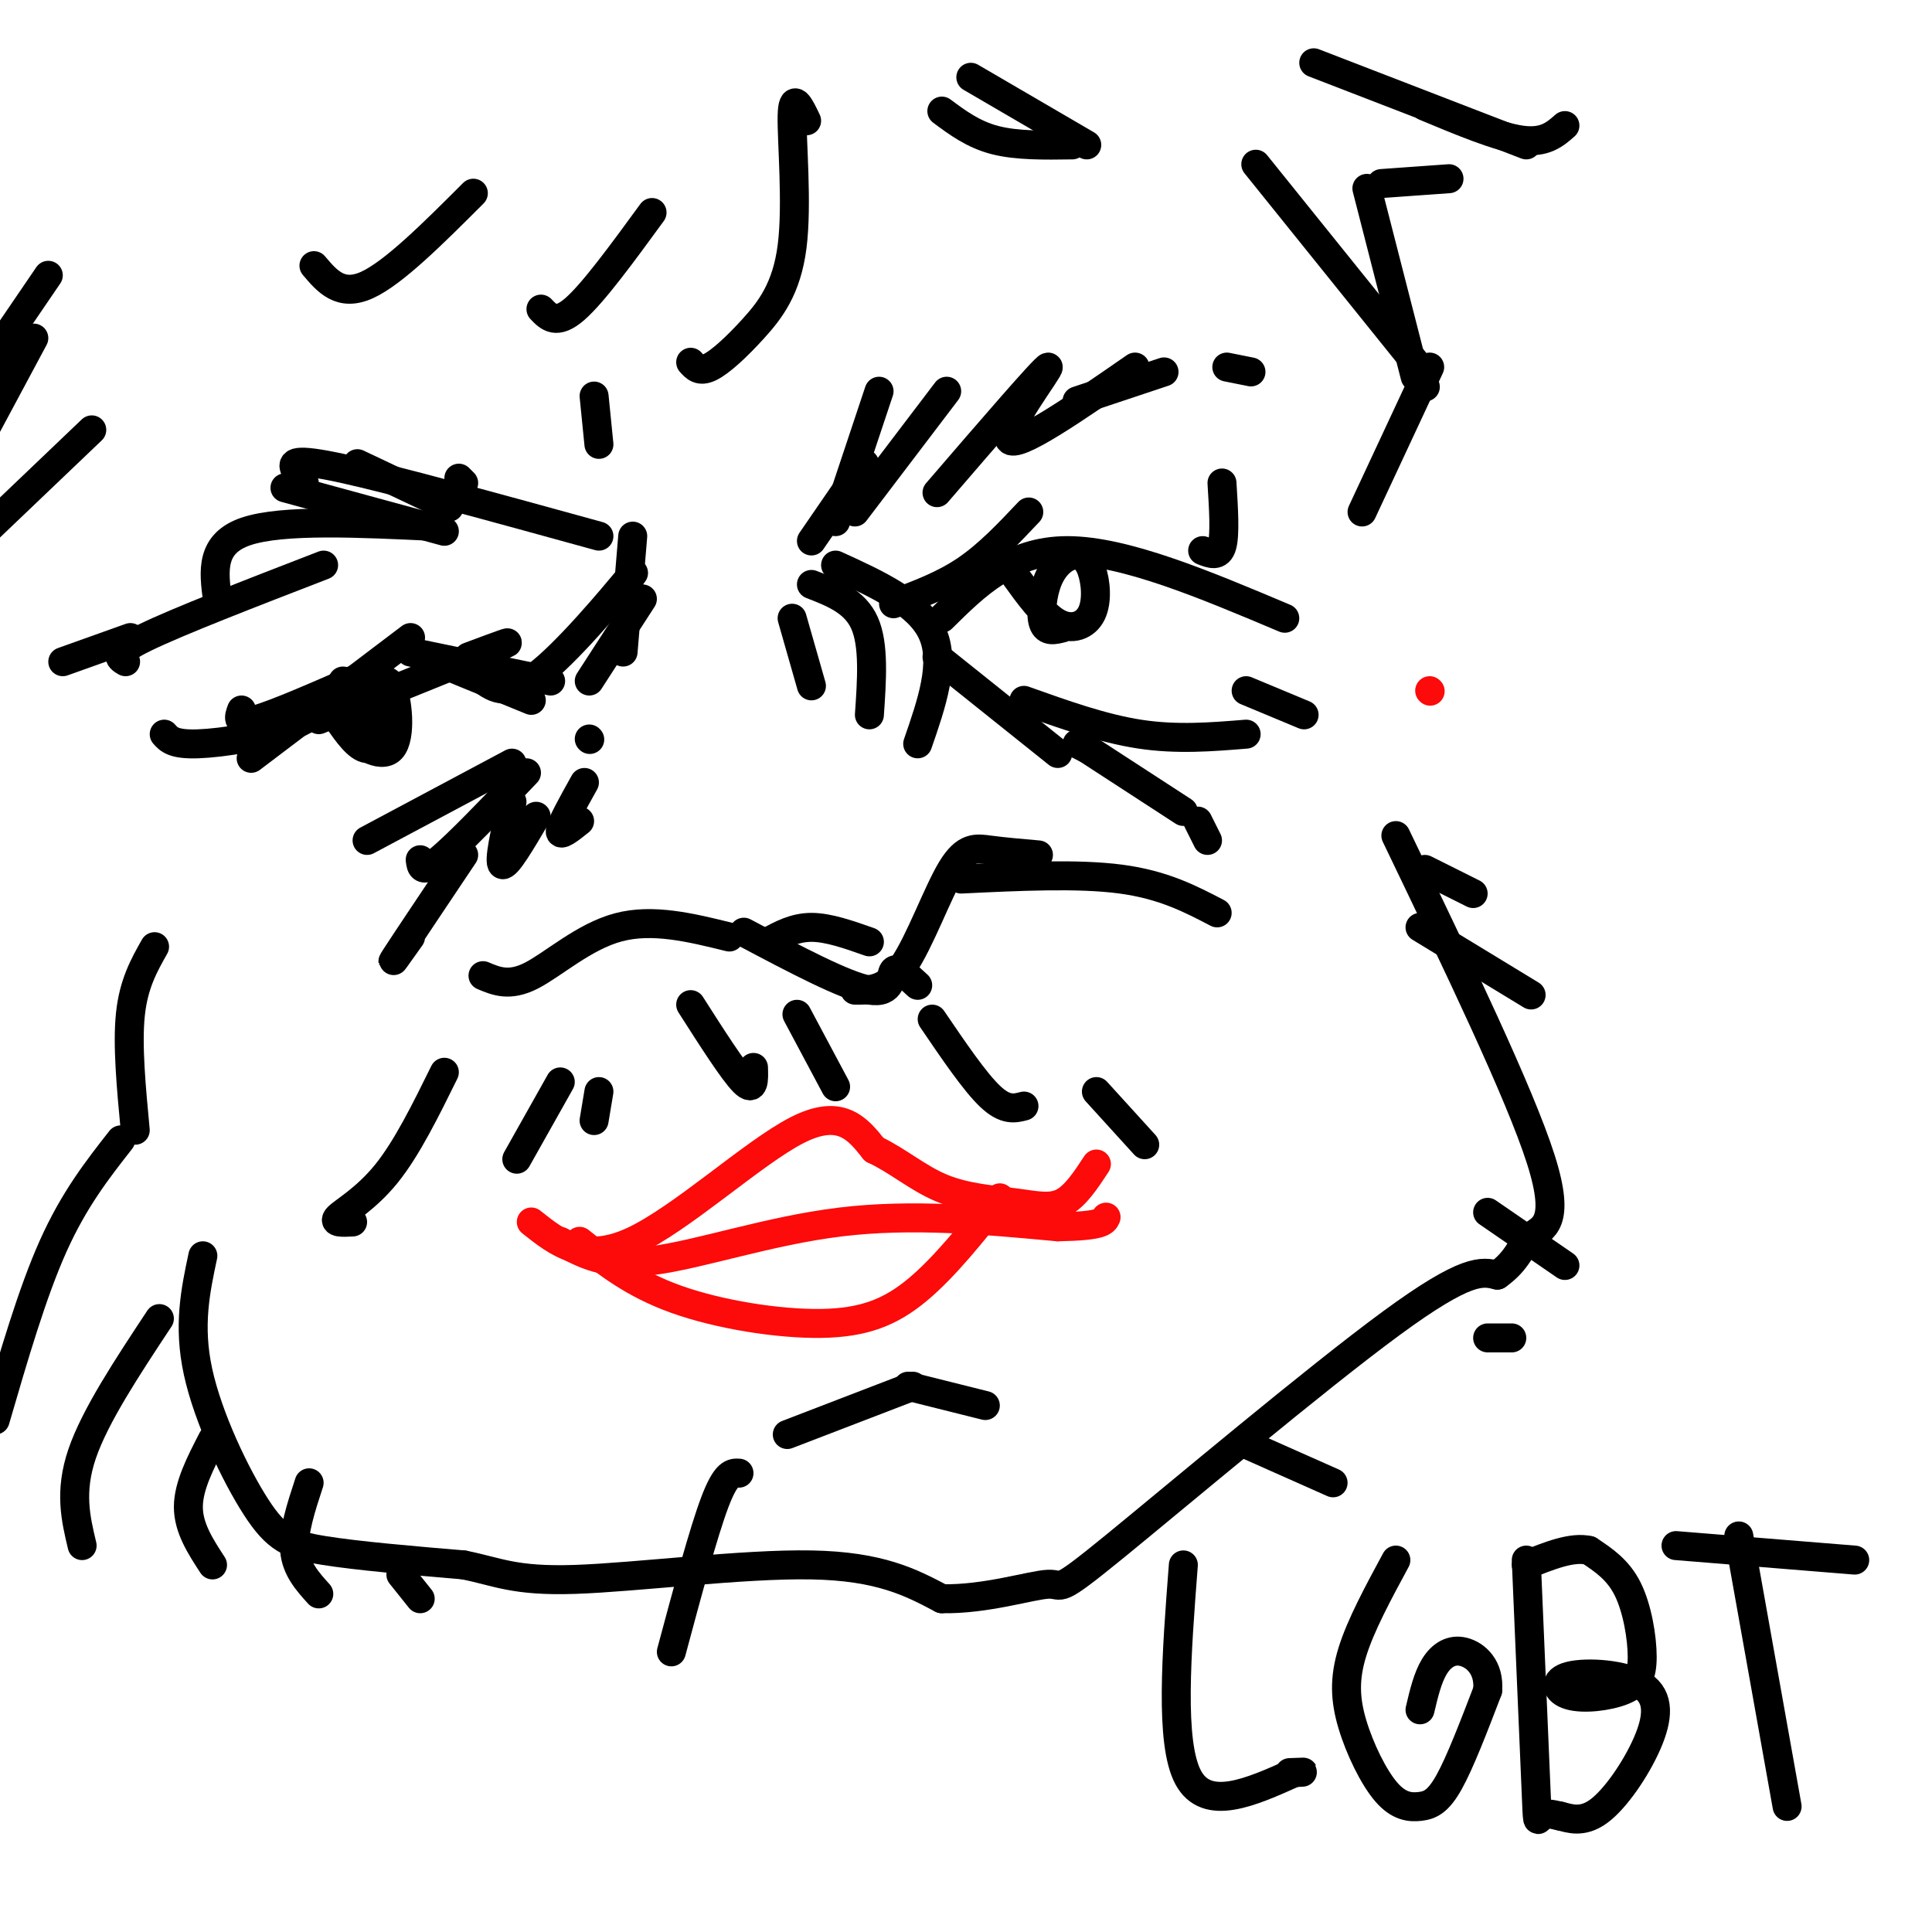 <svg viewBox='0 0 400 400' version='1.1' xmlns='http://www.w3.org/2000/svg' xmlns:xlink='http://www.w3.org/1999/xlink'><g fill='none' stroke='#FD0A0A' stroke-width='6' stroke-linecap='round' stroke-linejoin='round'><path d='M110,253c5.444,4.333 10.889,8.667 21,4c10.111,-4.667 24.889,-18.333 34,-23c9.111,-4.667 12.556,-0.333 16,4'/><path d='M181,238c4.874,2.274 9.059,5.960 14,8c4.941,2.040 10.638,2.434 15,3c4.362,0.566 7.389,1.305 10,0c2.611,-1.305 4.805,-4.652 7,-8'/><path d='M116,257c4.689,2.600 9.378,5.200 19,4c9.622,-1.200 24.178,-6.200 39,-8c14.822,-1.800 29.911,-0.400 45,1'/><path d='M219,254c9.167,-0.167 9.583,-1.083 10,-2'/><path d='M120,257c5.554,4.411 11.107,8.821 20,12c8.893,3.179 21.125,5.125 30,5c8.875,-0.125 14.393,-2.321 20,-7c5.607,-4.679 11.304,-11.839 17,-19'/></g>
<g fill='none' stroke='#000000' stroke-width='6' stroke-linecap='round' stroke-linejoin='round'><path d='M70,149c2.045,2.892 4.091,5.785 6,6c1.909,0.215 3.683,-2.247 4,-5c0.317,-2.753 -0.822,-5.797 -2,-7c-1.178,-1.203 -2.393,-0.565 -4,1c-1.607,1.565 -3.605,4.056 -2,7c1.605,2.944 6.814,6.341 9,4c2.186,-2.341 1.348,-10.420 0,-13c-1.348,-2.580 -3.207,0.339 -4,4c-0.793,3.661 -0.521,8.062 0,8c0.521,-0.062 1.292,-4.589 1,-6c-0.292,-1.411 -1.646,0.295 -3,2'/><path d='M75,150c-0.333,0.667 0.333,1.333 1,2'/><path d='M52,157c0.000,0.000 33.000,-25.000 33,-25'/><path d='M66,149c15.917,-6.417 31.833,-12.833 37,-15c5.167,-2.167 -0.417,-0.083 -6,2'/><path d='M85,135c0.000,0.000 29.000,6.000 29,6'/><path d='M88,136c0.000,0.000 22.000,9.000 22,9'/><path d='M99,140c2.867,2.333 5.733,4.667 12,0c6.267,-4.667 15.933,-16.333 19,-20c3.067,-3.667 -0.467,0.667 -4,5'/><path d='M122,141c0.000,0.000 11.000,-17.000 11,-17'/><path d='M129,135c0.000,0.000 2.000,-24.000 2,-24'/><path d='M124,92c0.000,0.000 -1.000,-10.000 -1,-10'/><path d='M96,100c0.000,0.000 -1.000,-1.000 -1,-1'/><path d='M93,105c0.000,0.000 -19.000,-9.000 -19,-9'/><path d='M92,110c0.000,0.000 -33.000,-9.000 -33,-9'/><path d='M124,111c-21.222,-5.844 -42.444,-11.689 -53,-14c-10.556,-2.311 -10.444,-1.089 -10,0c0.444,1.089 1.222,2.044 2,3'/><path d='M90,109c-15.750,-0.750 -31.500,-1.500 -39,1c-7.500,2.500 -6.750,8.250 -6,14'/><path d='M67,117c-15.083,5.833 -30.167,11.667 -37,15c-6.833,3.333 -5.417,4.167 -4,5'/><path d='M27,132c0.000,0.000 -14.000,5.000 -14,5'/><path d='M32,196c-2.167,3.833 -4.333,7.667 -5,14c-0.667,6.333 0.167,15.167 1,24'/><path d='M42,260c-1.536,7.226 -3.071,14.452 -1,24c2.071,9.548 7.750,21.417 12,28c4.250,6.583 7.071,7.881 14,9c6.929,1.119 17.964,2.060 29,3'/><path d='M96,324c7.095,1.405 10.333,3.417 23,3c12.667,-0.417 34.762,-3.262 49,-3c14.238,0.262 20.619,3.631 27,7'/><path d='M195,331c9.150,0.187 18.525,-2.847 22,-3c3.475,-0.153 1.051,2.574 14,-8c12.949,-10.574 41.271,-34.450 57,-46c15.729,-11.550 18.864,-10.775 22,-10'/><path d='M310,264c4.512,-3.202 4.792,-6.208 7,-8c2.208,-1.792 6.345,-2.369 2,-16c-4.345,-13.631 -17.173,-40.315 -30,-67'/><path d='M185,125c5.167,-1.917 10.333,-3.833 15,-7c4.667,-3.167 8.833,-7.583 13,-12'/><path d='M195,128c7.083,-7.000 14.167,-14.000 26,-14c11.833,0.000 28.417,7.000 45,14'/><path d='M210,119c3.034,4.210 6.068,8.420 9,10c2.932,1.580 5.764,0.529 7,-2c1.236,-2.529 0.878,-6.537 0,-9c-0.878,-2.463 -2.277,-3.382 -4,-3c-1.723,0.382 -3.772,2.064 -5,5c-1.228,2.936 -1.637,7.124 -1,9c0.637,1.876 2.318,1.438 4,1'/><path d='M173,108c0.000,0.000 9.000,-27.000 9,-27'/><path d='M177,106c0.000,0.000 19.000,-25.000 19,-25'/><path d='M194,102c11.178,-12.978 22.356,-25.956 23,-26c0.644,-0.044 -9.244,12.844 -8,15c1.244,2.156 13.622,-6.422 26,-15'/><path d='M223,83c0.000,0.000 18.000,-6.000 18,-6'/><path d='M254,76c0.000,0.000 5.000,1.000 5,1'/><path d='M25,236c-4.833,6.167 -9.667,12.333 -14,22c-4.333,9.667 -8.167,22.833 -12,36'/><path d='M33,273c-6.667,10.083 -13.333,20.167 -16,28c-2.667,7.833 -1.333,13.417 0,19'/><path d='M44,298c-2.500,4.833 -5.000,9.667 -5,14c0.000,4.333 2.500,8.167 5,12'/><path d='M64,307c-1.667,5.083 -3.333,10.167 -3,14c0.333,3.833 2.667,6.417 5,9'/><path d='M83,326c0.000,0.000 4.000,5.000 4,5'/><path d='M153,305c-1.333,-0.083 -2.667,-0.167 -5,6c-2.333,6.167 -5.667,18.583 -9,31'/><path d='M92,222c-3.889,7.889 -7.778,15.778 -12,21c-4.222,5.222 -8.778,7.778 -10,9c-1.222,1.222 0.889,1.111 3,1'/><path d='M116,224c0.000,0.000 -9.000,16.000 -9,16'/><path d='M124,226c0.000,0.000 -1.000,6.000 -1,6'/><path d='M159,195c2.750,-1.500 5.500,-3.000 9,-3c3.500,0.000 7.750,1.500 12,3'/><path d='M154,193c10.533,5.578 21.067,11.156 26,12c4.933,0.844 4.267,-3.044 5,-4c0.733,-0.956 2.867,1.022 5,3'/><path d='M177,205c3.274,0.024 6.548,0.048 10,-5c3.452,-5.048 7.083,-15.167 10,-20c2.917,-4.833 5.119,-4.381 8,-4c2.881,0.381 6.440,0.690 10,1'/><path d='M199,182c12.083,-0.583 24.167,-1.167 33,0c8.833,1.167 14.417,4.083 20,7'/><path d='M151,194c-7.933,-1.956 -15.867,-3.911 -23,-2c-7.133,1.911 -13.467,7.689 -18,10c-4.533,2.311 -7.267,1.156 -10,0'/><path d='M85,194c-2.417,3.417 -4.833,6.833 -3,4c1.833,-2.833 7.917,-11.917 14,-21'/><path d='M106,166c-1.417,6.250 -2.833,12.500 -2,13c0.833,0.500 3.917,-4.750 7,-10'/><path d='M122,153c0.000,0.000 0.100,0.100 0.1,0.1'/><path d='M121,162c-2.417,4.333 -4.833,8.667 -5,10c-0.167,1.333 1.917,-0.333 4,-2'/><path d='M173,117c8.583,3.917 17.167,7.833 20,14c2.833,6.167 -0.083,14.583 -3,23'/><path d='M168,112c0.000,0.000 11.000,-16.000 11,-16'/><path d='M223,154c0.000,0.000 2.000,1.000 2,1'/><path d='M225,155c0.000,0.000 20.000,13.000 20,13'/><path d='M248,170c0.000,0.000 2.000,4.000 2,4'/><path d='M258,299c0.000,0.000 18.000,8.000 18,8'/><path d='M308,277c0.000,0.000 5.000,0.000 5,0'/><path d='M308,251c0.000,0.000 16.000,11.000 16,11'/><path d='M294,192c0.000,0.000 23.000,14.000 23,14'/><path d='M295,180c0.000,0.000 10.000,5.000 10,5'/><path d='M282,106c0.000,0.000 14.000,-30.000 14,-30'/><path d='M295,80c0.000,0.000 0.100,0.100 0.1,0.1'/><path d='M293,78c0.000,0.000 -10.000,-39.000 -10,-39'/><path d='M163,297c0.000,0.000 26.000,-10.000 26,-10'/><path d='M188,287c0.000,0.000 16.000,4.000 16,4'/><path d='M143,208c4.417,6.917 8.833,13.833 11,16c2.167,2.167 2.083,-0.417 2,-3'/><path d='M165,210c0.000,0.000 8.000,15.000 8,15'/><path d='M193,211c4.417,6.500 8.833,13.000 12,16c3.167,3.000 5.083,2.500 7,2'/><path d='M227,226c0.000,0.000 10.000,11.000 10,11'/><path d='M194,136c0.000,0.000 25.000,20.000 25,20'/><path d='M212,145c8.167,2.917 16.333,5.833 24,7c7.667,1.167 14.833,0.583 22,0'/><path d='M258,143c0.000,0.000 12.000,5.000 12,5'/><path d='M109,160c-7.167,7.500 -14.333,15.000 -18,18c-3.667,3.000 -3.833,1.500 -4,0'/><path d='M34,152c0.956,1.089 1.911,2.178 7,2c5.089,-0.178 14.311,-1.622 20,-4c5.689,-2.378 7.844,-5.689 10,-9'/><path d='M50,147c-0.583,1.583 -1.167,3.167 3,2c4.167,-1.167 13.083,-5.083 22,-9'/><path d='M249,114c1.667,0.667 3.333,1.333 4,-1c0.667,-2.333 0.333,-7.667 0,-13'/><path d='M293,75c0.000,0.000 -33.000,-41.000 -33,-41'/><path d='M167,25c-1.445,-3.030 -2.890,-6.061 -3,-1c-0.110,5.061 1.115,18.212 0,27c-1.115,8.788 -4.569,13.212 -8,17c-3.431,3.788 -6.837,6.939 -9,8c-2.163,1.061 -3.081,0.030 -4,-1'/><path d='M135,44c-6.083,8.333 -12.167,16.667 -16,20c-3.833,3.333 -5.417,1.667 -7,0'/><path d='M98,40c-8.250,8.250 -16.500,16.500 -22,19c-5.500,2.500 -8.250,-0.750 -11,-4'/><path d='M272,13c0.000,0.000 44.000,17.000 44,17'/><path d='M295,22c7.583,3.167 15.167,6.333 20,7c4.833,0.667 6.917,-1.167 9,-3'/><path d='M286,38c0.000,0.000 14.000,-1.000 14,-1'/><path d='M201,16c0.000,0.000 24.000,14.000 24,14'/><path d='M195,23c3.250,2.417 6.500,4.833 11,6c4.500,1.167 10.250,1.083 16,1'/><path d='M10,57c0.000,0.000 -15.000,22.000 -15,22'/><path d='M7,70c0.000,0.000 -15.000,28.000 -15,28'/><path d='M19,89c0.000,0.000 -22.000,21.000 -22,21'/></g>
<g fill='none' stroke='#FD0A0A' stroke-width='6' stroke-linecap='round' stroke-linejoin='round'><path d='M296,143c0.000,0.000 0.100,0.100 0.1,0.1'/></g>
<g fill='none' stroke='#000000' stroke-width='6' stroke-linecap='round' stroke-linejoin='round'><path d='M245,324c-1.417,18.417 -2.833,36.833 1,44c3.833,7.167 12.917,3.083 22,-1'/><path d='M268,367c3.500,-0.167 1.250,-0.083 -1,0'/><path d='M289,323c-3.639,6.729 -7.278,13.459 -9,19c-1.722,5.541 -1.528,9.894 0,15c1.528,5.106 4.389,10.967 7,14c2.611,3.033 4.972,3.240 7,3c2.028,-0.240 3.722,-0.926 6,-5c2.278,-4.074 5.139,-11.537 8,-19'/><path d='M308,350c0.429,-4.821 -2.500,-7.375 -5,-8c-2.500,-0.625 -4.571,0.679 -6,3c-1.429,2.321 -2.214,5.661 -3,9'/><path d='M316,323c0.822,19.178 1.644,38.356 2,47c0.356,8.644 0.244,6.756 1,6c0.756,-0.756 2.378,-0.378 4,0'/><path d='M323,376c1.870,0.441 4.545,1.545 8,-1c3.455,-2.545 7.691,-8.738 10,-14c2.309,-5.262 2.690,-9.592 -1,-12c-3.690,-2.408 -11.453,-2.894 -15,-2c-3.547,0.894 -2.879,3.168 0,4c2.879,0.832 7.967,0.223 11,-1c3.033,-1.223 4.009,-3.060 4,-7c-0.009,-3.940 -1.003,-9.983 -3,-14c-1.997,-4.017 -4.999,-6.009 -8,-8'/><path d='M329,321c-3.500,-0.833 -8.250,1.083 -13,3'/><path d='M360,318c0.000,0.000 10.000,56.000 10,56'/><path d='M347,320c0.000,0.000 37.000,3.000 37,3'/><path d='M168,121c4.500,1.750 9.000,3.500 11,8c2.000,4.500 1.500,11.750 1,19'/><path d='M164,128c0.000,0.000 4.000,14.000 4,14'/><path d='M76,174c0.000,0.000 30.000,-16.000 30,-16'/></g>
</svg>